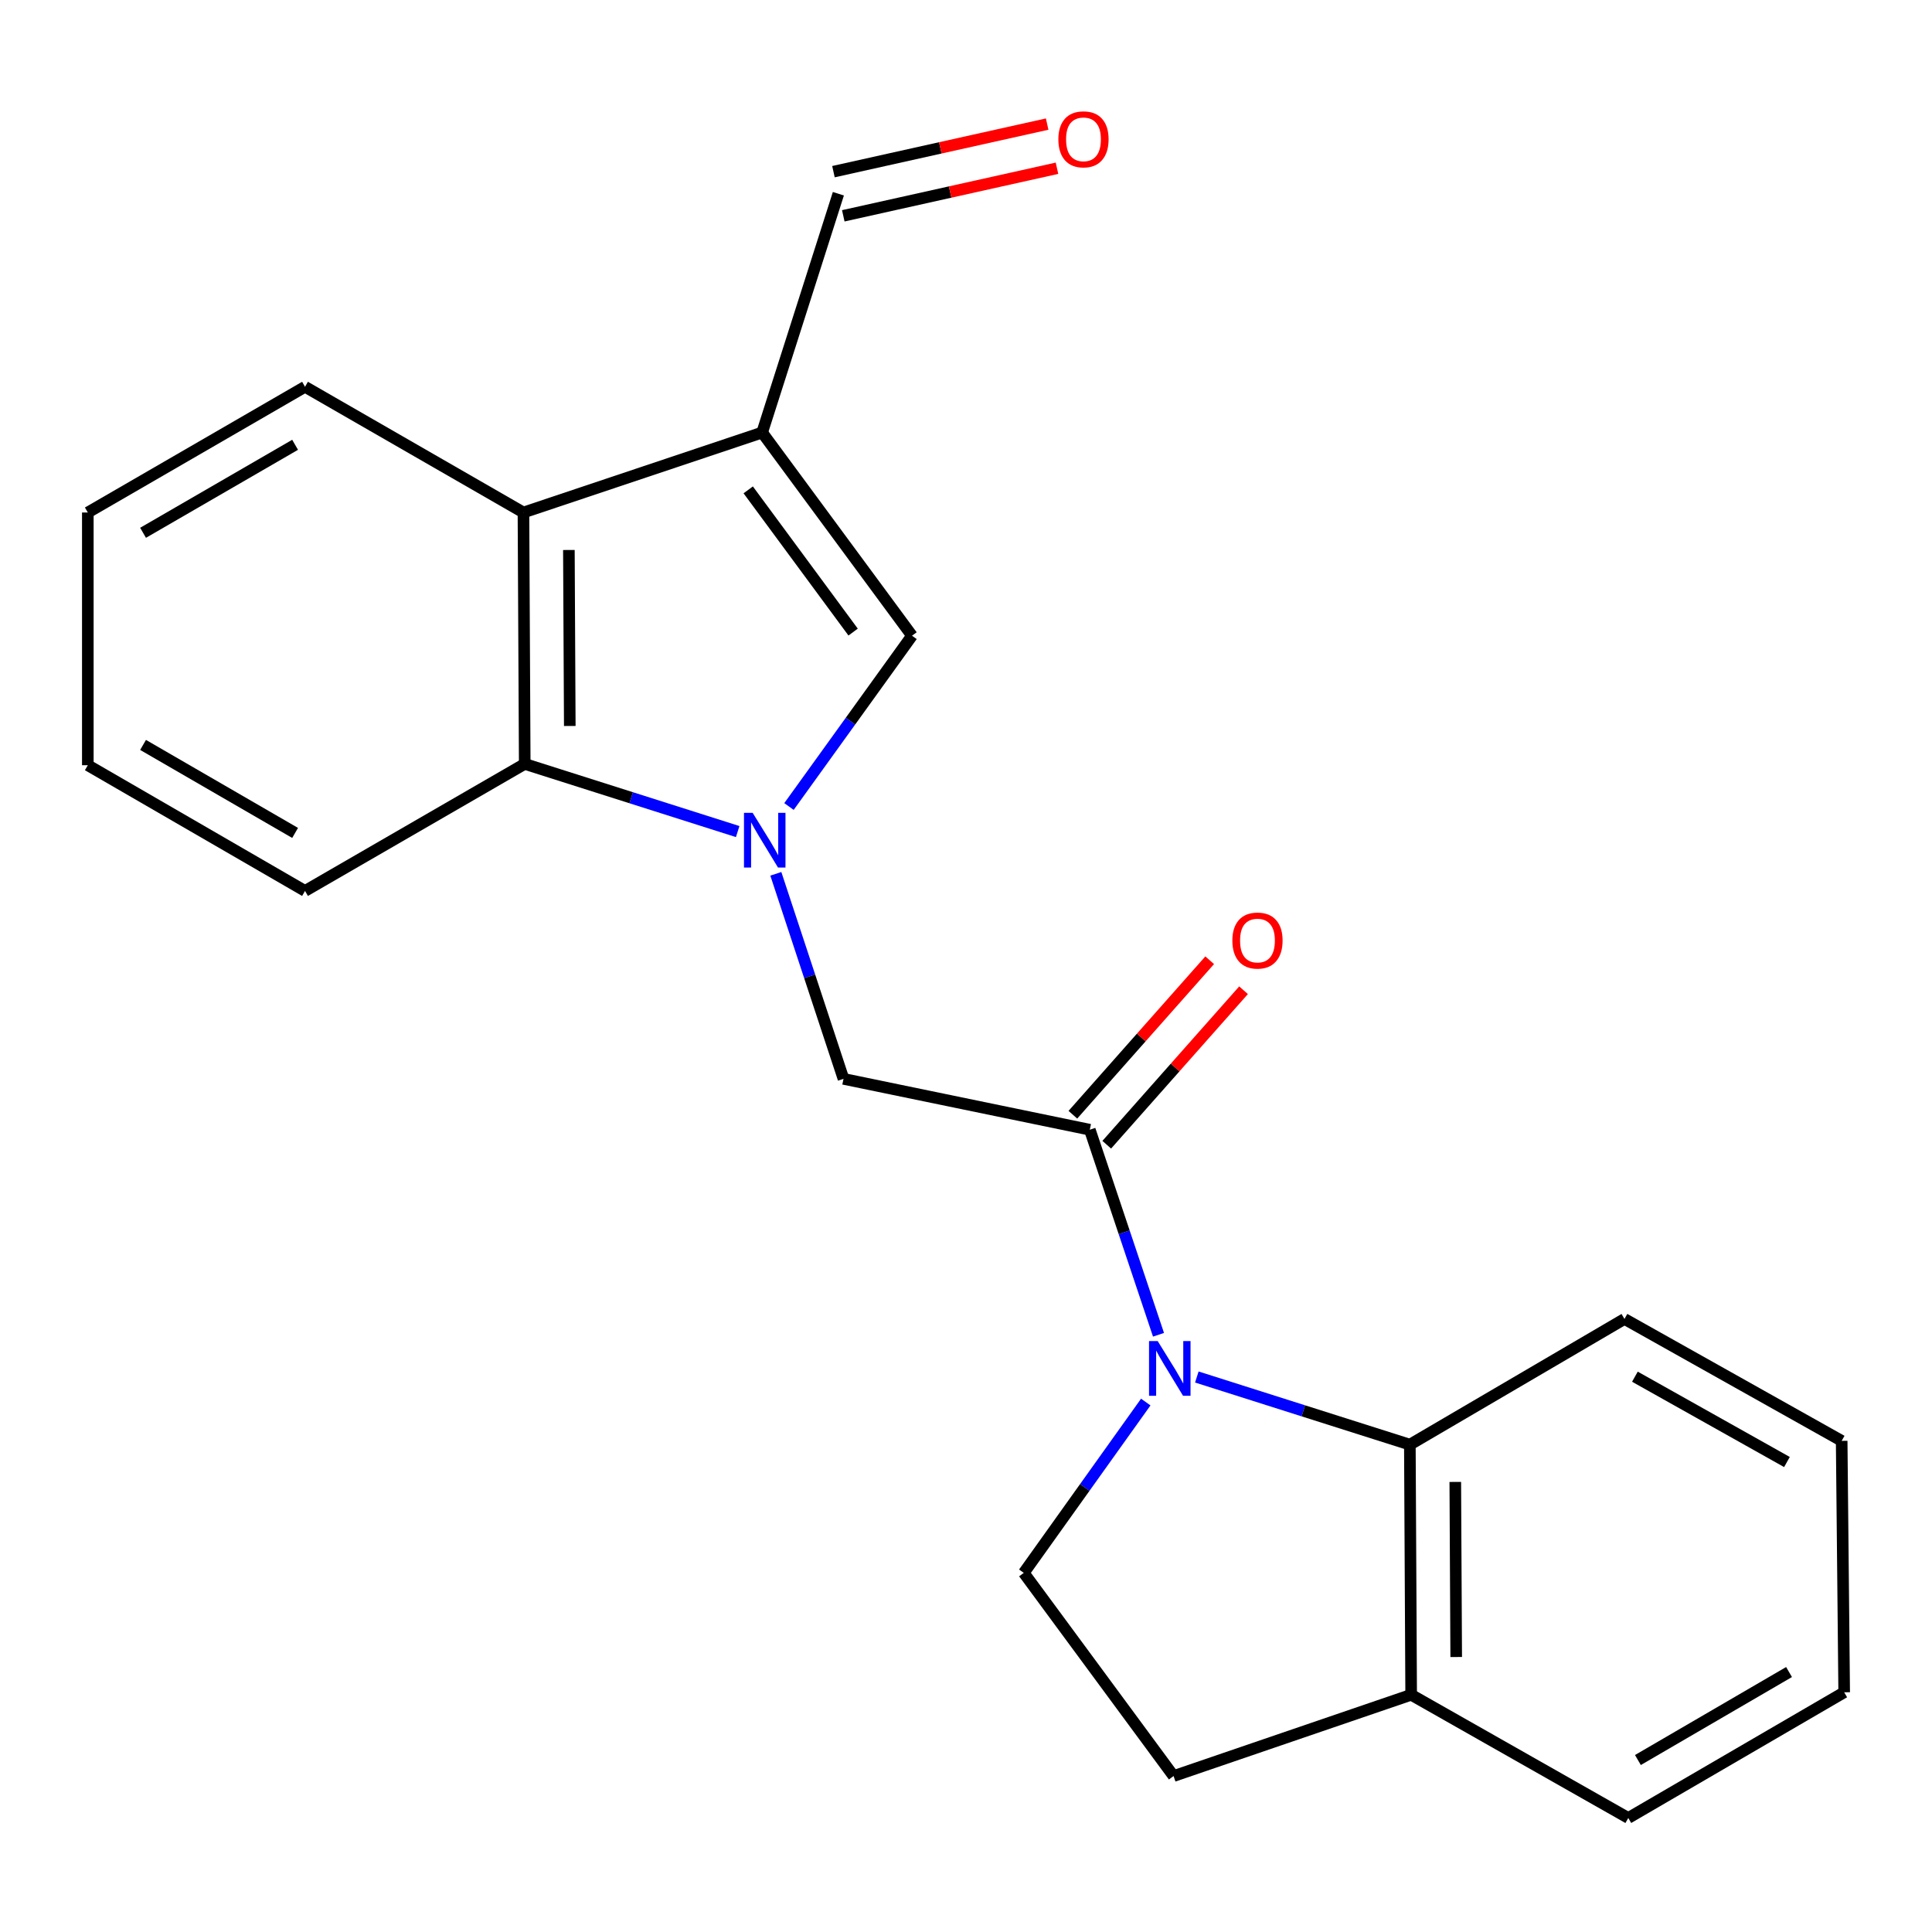 <?xml version='1.0' encoding='iso-8859-1'?>
<svg version='1.1' baseProfile='full'
              xmlns='http://www.w3.org/2000/svg'
                      xmlns:rdkit='http://www.rdkit.org/xml'
                      xmlns:xlink='http://www.w3.org/1999/xlink'
                  xml:space='preserve'
width='1000px' height='1000px' viewBox='0 0 1000 1000'>
<!-- END OF HEADER -->
<rect style='opacity:1.0;fill:#FFFFFF;stroke:none' width='1000' height='1000' x='0' y='0'> </rect>
<path class='bond-3' d='M 408.373,417.448 L 440.215,373.245' style='fill:none;fill-rule:evenodd;stroke:#0000FF;stroke-width:6px;stroke-linecap:butt;stroke-linejoin:miter;stroke-opacity:1' />
<path class='bond-3' d='M 440.215,373.245 L 472.057,329.041' style='fill:none;fill-rule:evenodd;stroke:#000000;stroke-width:6px;stroke-linecap:butt;stroke-linejoin:miter;stroke-opacity:1' />
<path class='bond-4' d='M 381.826,430.421 L 326.714,412.91' style='fill:none;fill-rule:evenodd;stroke:#0000FF;stroke-width:6px;stroke-linecap:butt;stroke-linejoin:miter;stroke-opacity:1' />
<path class='bond-4' d='M 326.714,412.91 L 271.602,395.4' style='fill:none;fill-rule:evenodd;stroke:#000000;stroke-width:6px;stroke-linecap:butt;stroke-linejoin:miter;stroke-opacity:1' />
<path class='bond-7' d='M 401.57,452.281 L 419.082,505.348' style='fill:none;fill-rule:evenodd;stroke:#0000FF;stroke-width:6px;stroke-linecap:butt;stroke-linejoin:miter;stroke-opacity:1' />
<path class='bond-7' d='M 419.082,505.348 L 436.594,558.415' style='fill:none;fill-rule:evenodd;stroke:#000000;stroke-width:6px;stroke-linecap:butt;stroke-linejoin:miter;stroke-opacity:1' />
<path class='bond-0' d='M 599.641,690.873 L 581.861,637.809' style='fill:none;fill-rule:evenodd;stroke:#0000FF;stroke-width:6px;stroke-linecap:butt;stroke-linejoin:miter;stroke-opacity:1' />
<path class='bond-0' d='M 581.861,637.809 L 564.082,584.745' style='fill:none;fill-rule:evenodd;stroke:#000000;stroke-width:6px;stroke-linecap:butt;stroke-linejoin:miter;stroke-opacity:1' />
<path class='bond-6' d='M 619.476,712.736 L 674.607,730.241' style='fill:none;fill-rule:evenodd;stroke:#0000FF;stroke-width:6px;stroke-linecap:butt;stroke-linejoin:miter;stroke-opacity:1' />
<path class='bond-6' d='M 674.607,730.241 L 729.738,747.747' style='fill:none;fill-rule:evenodd;stroke:#000000;stroke-width:6px;stroke-linecap:butt;stroke-linejoin:miter;stroke-opacity:1' />
<path class='bond-8' d='M 593.044,725.702 L 561.476,769.91' style='fill:none;fill-rule:evenodd;stroke:#0000FF;stroke-width:6px;stroke-linecap:butt;stroke-linejoin:miter;stroke-opacity:1' />
<path class='bond-8' d='M 561.476,769.91 L 529.908,814.119' style='fill:none;fill-rule:evenodd;stroke:#000000;stroke-width:6px;stroke-linecap:butt;stroke-linejoin:miter;stroke-opacity:1' />
<path class='bond-1' d='M 394.484,223.877 L 472.057,329.041' style='fill:none;fill-rule:evenodd;stroke:#000000;stroke-width:6px;stroke-linecap:butt;stroke-linejoin:miter;stroke-opacity:1' />
<path class='bond-1' d='M 387.276,253.551 L 441.577,327.166' style='fill:none;fill-rule:evenodd;stroke:#000000;stroke-width:6px;stroke-linecap:butt;stroke-linejoin:miter;stroke-opacity:1' />
<path class='bond-11' d='M 394.484,223.877 L 433.941,100.279' style='fill:none;fill-rule:evenodd;stroke:#000000;stroke-width:6px;stroke-linecap:butt;stroke-linejoin:miter;stroke-opacity:1' />
<path class='bond-22' d='M 394.484,223.877 L 270.939,265.271' style='fill:none;fill-rule:evenodd;stroke:#000000;stroke-width:6px;stroke-linecap:butt;stroke-linejoin:miter;stroke-opacity:1' />
<path class='bond-2' d='M 564.082,584.745 L 436.594,558.415' style='fill:none;fill-rule:evenodd;stroke:#000000;stroke-width:6px;stroke-linecap:butt;stroke-linejoin:miter;stroke-opacity:1' />
<path class='bond-10' d='M 572.847,592.507 L 608.254,552.525' style='fill:none;fill-rule:evenodd;stroke:#000000;stroke-width:6px;stroke-linecap:butt;stroke-linejoin:miter;stroke-opacity:1' />
<path class='bond-10' d='M 608.254,552.525 L 643.661,512.543' style='fill:none;fill-rule:evenodd;stroke:#FF0000;stroke-width:6px;stroke-linecap:butt;stroke-linejoin:miter;stroke-opacity:1' />
<path class='bond-10' d='M 555.317,576.983 L 590.724,537.001' style='fill:none;fill-rule:evenodd;stroke:#000000;stroke-width:6px;stroke-linecap:butt;stroke-linejoin:miter;stroke-opacity:1' />
<path class='bond-10' d='M 590.724,537.001 L 626.131,497.019' style='fill:none;fill-rule:evenodd;stroke:#FF0000;stroke-width:6px;stroke-linecap:butt;stroke-linejoin:miter;stroke-opacity:1' />
<path class='bond-5' d='M 271.602,395.4 L 270.939,265.271' style='fill:none;fill-rule:evenodd;stroke:#000000;stroke-width:6px;stroke-linecap:butt;stroke-linejoin:miter;stroke-opacity:1' />
<path class='bond-5' d='M 294.918,375.761 L 294.454,284.671' style='fill:none;fill-rule:evenodd;stroke:#000000;stroke-width:6px;stroke-linecap:butt;stroke-linejoin:miter;stroke-opacity:1' />
<path class='bond-14' d='M 271.602,395.4 L 157.878,461.147' style='fill:none;fill-rule:evenodd;stroke:#000000;stroke-width:6px;stroke-linecap:butt;stroke-linejoin:miter;stroke-opacity:1' />
<path class='bond-15' d='M 270.939,265.271 L 157.878,200.201' style='fill:none;fill-rule:evenodd;stroke:#000000;stroke-width:6px;stroke-linecap:butt;stroke-linejoin:miter;stroke-opacity:1' />
<path class='bond-9' d='M 729.738,747.747 L 730.414,877.212' style='fill:none;fill-rule:evenodd;stroke:#000000;stroke-width:6px;stroke-linecap:butt;stroke-linejoin:miter;stroke-opacity:1' />
<path class='bond-9' d='M 753.255,767.044 L 753.729,857.67' style='fill:none;fill-rule:evenodd;stroke:#000000;stroke-width:6px;stroke-linecap:butt;stroke-linejoin:miter;stroke-opacity:1' />
<path class='bond-16' d='M 729.738,747.747 L 840.821,682.689' style='fill:none;fill-rule:evenodd;stroke:#000000;stroke-width:6px;stroke-linecap:butt;stroke-linejoin:miter;stroke-opacity:1' />
<path class='bond-12' d='M 529.908,814.119 L 607.441,919.283' style='fill:none;fill-rule:evenodd;stroke:#000000;stroke-width:6px;stroke-linecap:butt;stroke-linejoin:miter;stroke-opacity:1' />
<path class='bond-17' d='M 730.414,877.212 L 842.799,940.982' style='fill:none;fill-rule:evenodd;stroke:#000000;stroke-width:6px;stroke-linecap:butt;stroke-linejoin:miter;stroke-opacity:1' />
<path class='bond-24' d='M 730.414,877.212 L 607.441,919.283' style='fill:none;fill-rule:evenodd;stroke:#000000;stroke-width:6px;stroke-linecap:butt;stroke-linejoin:miter;stroke-opacity:1' />
<path class='bond-13' d='M 436.485,111.707 L 491.792,99.395' style='fill:none;fill-rule:evenodd;stroke:#000000;stroke-width:6px;stroke-linecap:butt;stroke-linejoin:miter;stroke-opacity:1' />
<path class='bond-13' d='M 491.792,99.395 L 547.099,87.082' style='fill:none;fill-rule:evenodd;stroke:#FF0000;stroke-width:6px;stroke-linecap:butt;stroke-linejoin:miter;stroke-opacity:1' />
<path class='bond-13' d='M 431.396,88.851 L 486.703,76.538' style='fill:none;fill-rule:evenodd;stroke:#000000;stroke-width:6px;stroke-linecap:butt;stroke-linejoin:miter;stroke-opacity:1' />
<path class='bond-13' d='M 486.703,76.538 L 542.01,64.226' style='fill:none;fill-rule:evenodd;stroke:#FF0000;stroke-width:6px;stroke-linecap:butt;stroke-linejoin:miter;stroke-opacity:1' />
<path class='bond-18' d='M 157.878,461.147 L 45.455,396.076' style='fill:none;fill-rule:evenodd;stroke:#000000;stroke-width:6px;stroke-linecap:butt;stroke-linejoin:miter;stroke-opacity:1' />
<path class='bond-18' d='M 152.744,431.12 L 74.048,385.571' style='fill:none;fill-rule:evenodd;stroke:#000000;stroke-width:6px;stroke-linecap:butt;stroke-linejoin:miter;stroke-opacity:1' />
<path class='bond-20' d='M 157.878,200.201 L 45.455,265.271' style='fill:none;fill-rule:evenodd;stroke:#000000;stroke-width:6px;stroke-linecap:butt;stroke-linejoin:miter;stroke-opacity:1' />
<path class='bond-20' d='M 152.744,230.227 L 74.048,275.777' style='fill:none;fill-rule:evenodd;stroke:#000000;stroke-width:6px;stroke-linecap:butt;stroke-linejoin:miter;stroke-opacity:1' />
<path class='bond-19' d='M 840.821,682.689 L 953.245,745.783' style='fill:none;fill-rule:evenodd;stroke:#000000;stroke-width:6px;stroke-linecap:butt;stroke-linejoin:miter;stroke-opacity:1' />
<path class='bond-19' d='M 846.225,712.573 L 924.921,756.739' style='fill:none;fill-rule:evenodd;stroke:#000000;stroke-width:6px;stroke-linecap:butt;stroke-linejoin:miter;stroke-opacity:1' />
<path class='bond-25' d='M 842.799,940.982 L 954.545,875.924' style='fill:none;fill-rule:evenodd;stroke:#000000;stroke-width:6px;stroke-linecap:butt;stroke-linejoin:miter;stroke-opacity:1' />
<path class='bond-25' d='M 847.779,910.987 L 926.002,865.446' style='fill:none;fill-rule:evenodd;stroke:#000000;stroke-width:6px;stroke-linecap:butt;stroke-linejoin:miter;stroke-opacity:1' />
<path class='bond-23' d='M 45.455,396.076 L 45.455,265.271' style='fill:none;fill-rule:evenodd;stroke:#000000;stroke-width:6px;stroke-linecap:butt;stroke-linejoin:miter;stroke-opacity:1' />
<path class='bond-21' d='M 953.245,745.783 L 954.545,875.924' style='fill:none;fill-rule:evenodd;stroke:#000000;stroke-width:6px;stroke-linecap:butt;stroke-linejoin:miter;stroke-opacity:1' />
<path  class='atom-0' d='M 389.564 420.709
L 398.844 435.709
Q 399.764 437.189, 401.244 439.869
Q 402.724 442.549, 402.804 442.709
L 402.804 420.709
L 406.564 420.709
L 406.564 449.029
L 402.684 449.029
L 392.724 432.629
Q 391.564 430.709, 390.324 428.509
Q 389.124 426.309, 388.764 425.629
L 388.764 449.029
L 385.084 449.029
L 385.084 420.709
L 389.564 420.709
' fill='#0000FF'/>
<path  class='atom-1' d='M 599.217 694.131
L 608.497 709.131
Q 609.417 710.611, 610.897 713.291
Q 612.377 715.971, 612.457 716.131
L 612.457 694.131
L 616.217 694.131
L 616.217 722.451
L 612.337 722.451
L 602.377 706.051
Q 601.217 704.131, 599.977 701.931
Q 598.777 699.731, 598.417 699.051
L 598.417 722.451
L 594.737 722.451
L 594.737 694.131
L 599.217 694.131
' fill='#0000FF'/>
<path  class='atom-11' d='M 637.865 486.829
Q 637.865 480.029, 641.225 476.229
Q 644.585 472.429, 650.865 472.429
Q 657.145 472.429, 660.505 476.229
Q 663.865 480.029, 663.865 486.829
Q 663.865 493.709, 660.465 497.629
Q 657.065 501.509, 650.865 501.509
Q 644.625 501.509, 641.225 497.629
Q 637.865 493.749, 637.865 486.829
M 650.865 498.309
Q 655.185 498.309, 657.505 495.429
Q 659.865 492.509, 659.865 486.829
Q 659.865 481.269, 657.505 478.469
Q 655.185 475.629, 650.865 475.629
Q 646.545 475.629, 644.185 478.429
Q 641.865 481.229, 641.865 486.829
Q 641.865 492.549, 644.185 495.429
Q 646.545 498.309, 650.865 498.309
' fill='#FF0000'/>
<path  class='atom-14' d='M 547.804 72.116
Q 547.804 65.316, 551.164 61.516
Q 554.524 57.716, 560.804 57.716
Q 567.084 57.716, 570.444 61.516
Q 573.804 65.316, 573.804 72.116
Q 573.804 78.996, 570.404 82.916
Q 567.004 86.796, 560.804 86.796
Q 554.564 86.796, 551.164 82.916
Q 547.804 79.036, 547.804 72.116
M 560.804 83.596
Q 565.124 83.596, 567.444 80.716
Q 569.804 77.796, 569.804 72.116
Q 569.804 66.556, 567.444 63.756
Q 565.124 60.916, 560.804 60.916
Q 556.484 60.916, 554.124 63.716
Q 551.804 66.516, 551.804 72.116
Q 551.804 77.836, 554.124 80.716
Q 556.484 83.596, 560.804 83.596
' fill='#FF0000'/>
</svg>
